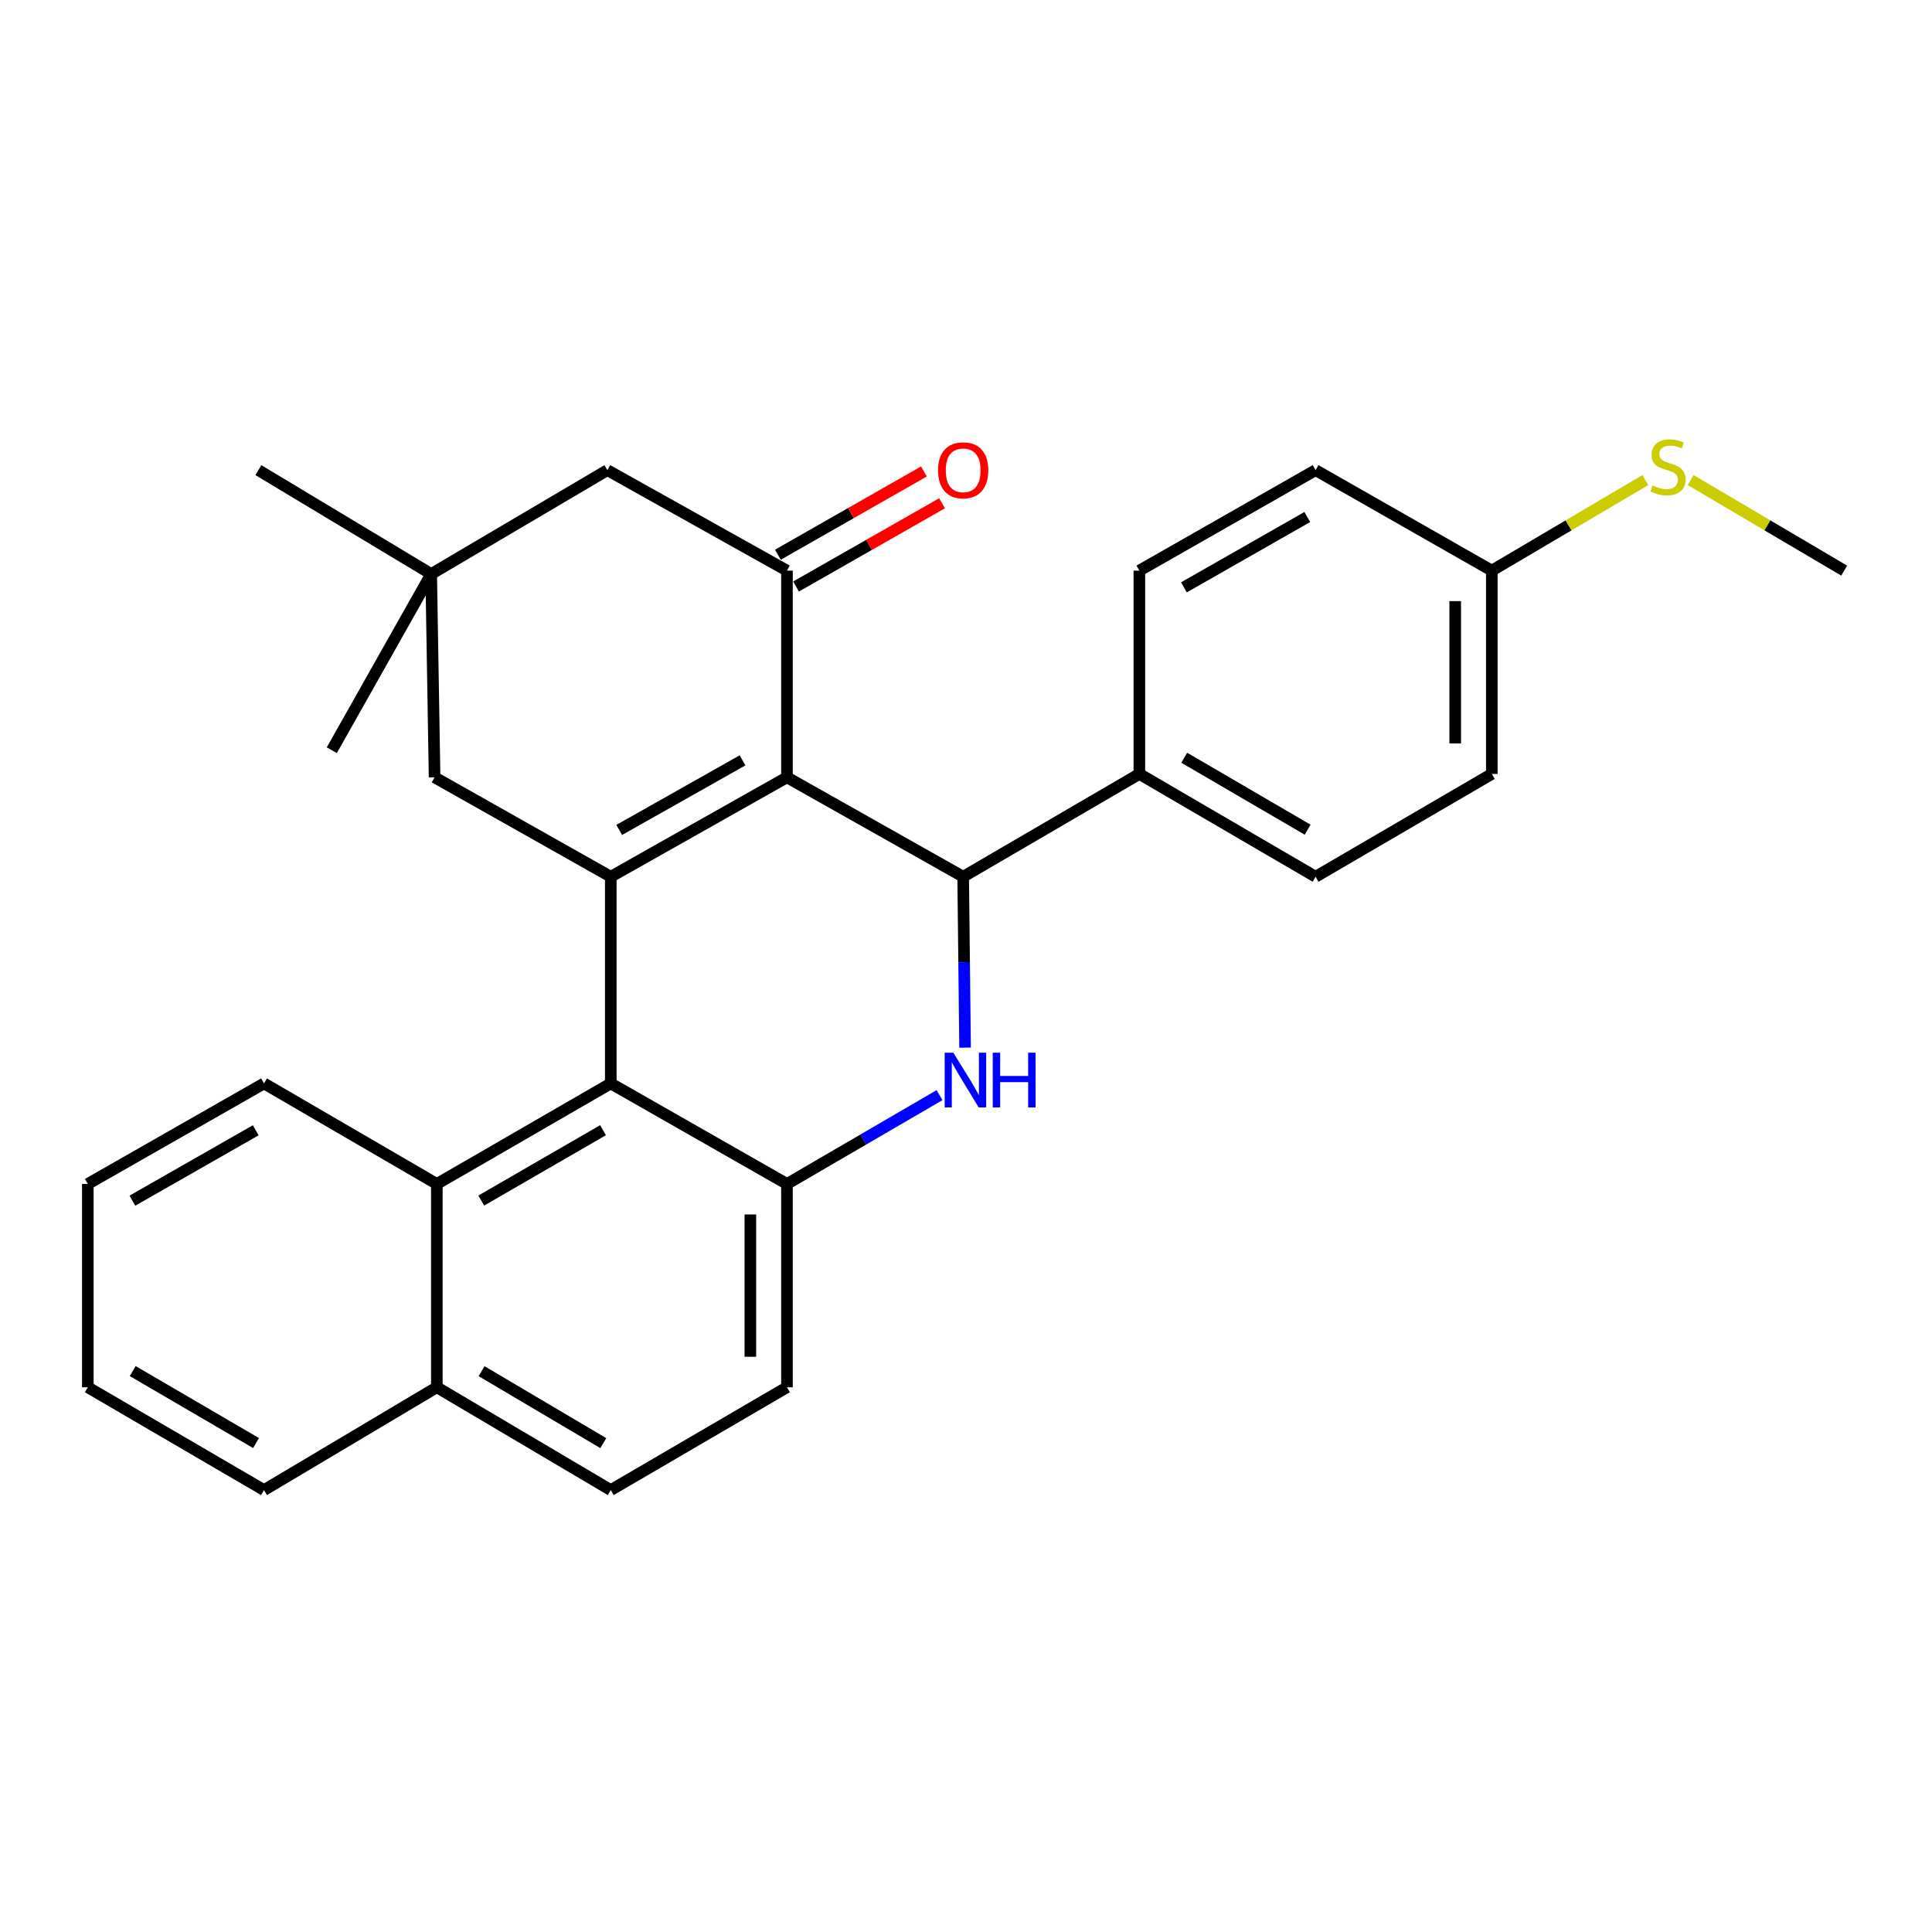 <?xml version='1.0' encoding='iso-8859-1'?>
<svg version='1.1' baseProfile='full'
              xmlns='http://www.w3.org/2000/svg'
                      xmlns:rdkit='http://www.rdkit.org/xml'
                      xmlns:xlink='http://www.w3.org/1999/xlink'
                  xml:space='preserve'
width='1000px' height='1000px' viewBox='0 0 1000 1000'>
<!-- END OF HEADER -->
<rect style='opacity:1.0;fill:#FFFFFF;stroke:none' width='1000' height='1000' x='0' y='0'> </rect>
<path class='bond-0' d='M 407.331,402.338 L 316.135,453.794' style='fill:none;fill-rule:evenodd;stroke:#000000;stroke-width:6px;stroke-linecap:butt;stroke-linejoin:miter;stroke-opacity:1' />
<path class='bond-0' d='M 384.34,393.553 L 320.503,429.572' style='fill:none;fill-rule:evenodd;stroke:#000000;stroke-width:6px;stroke-linecap:butt;stroke-linejoin:miter;stroke-opacity:1' />
<path class='bond-1' d='M 407.331,402.338 L 498.537,453.794' style='fill:none;fill-rule:evenodd;stroke:#000000;stroke-width:6px;stroke-linecap:butt;stroke-linejoin:miter;stroke-opacity:1' />
<path class='bond-4' d='M 407.331,402.338 L 407.331,295.352' style='fill:none;fill-rule:evenodd;stroke:#000000;stroke-width:6px;stroke-linecap:butt;stroke-linejoin:miter;stroke-opacity:1' />
<path class='bond-3' d='M 316.135,453.794 L 316.135,560.78' style='fill:none;fill-rule:evenodd;stroke:#000000;stroke-width:6px;stroke-linecap:butt;stroke-linejoin:miter;stroke-opacity:1' />
<path class='bond-7' d='M 316.135,453.794 L 224.94,402.338' style='fill:none;fill-rule:evenodd;stroke:#000000;stroke-width:6px;stroke-linecap:butt;stroke-linejoin:miter;stroke-opacity:1' />
<path class='bond-2' d='M 498.537,453.794 L 499.028,498.022' style='fill:none;fill-rule:evenodd;stroke:#000000;stroke-width:6px;stroke-linecap:butt;stroke-linejoin:miter;stroke-opacity:1' />
<path class='bond-2' d='M 499.028,498.022 L 499.519,542.251' style='fill:none;fill-rule:evenodd;stroke:#0000FF;stroke-width:6px;stroke-linecap:butt;stroke-linejoin:miter;stroke-opacity:1' />
<path class='bond-10' d='M 498.537,453.794 L 589.732,400.59' style='fill:none;fill-rule:evenodd;stroke:#000000;stroke-width:6px;stroke-linecap:butt;stroke-linejoin:miter;stroke-opacity:1' />
<path class='bond-5' d='M 486.293,566.85 L 446.812,589.832' style='fill:none;fill-rule:evenodd;stroke:#0000FF;stroke-width:6px;stroke-linecap:butt;stroke-linejoin:miter;stroke-opacity:1' />
<path class='bond-5' d='M 446.812,589.832 L 407.331,612.815' style='fill:none;fill-rule:evenodd;stroke:#000000;stroke-width:6px;stroke-linecap:butt;stroke-linejoin:miter;stroke-opacity:1' />
<path class='bond-6' d='M 316.135,560.78 L 226.108,612.815' style='fill:none;fill-rule:evenodd;stroke:#000000;stroke-width:6px;stroke-linecap:butt;stroke-linejoin:miter;stroke-opacity:1' />
<path class='bond-6' d='M 312.114,584.99 L 249.095,621.415' style='fill:none;fill-rule:evenodd;stroke:#000000;stroke-width:6px;stroke-linecap:butt;stroke-linejoin:miter;stroke-opacity:1' />
<path class='bond-29' d='M 316.135,560.78 L 407.331,612.815' style='fill:none;fill-rule:evenodd;stroke:#000000;stroke-width:6px;stroke-linecap:butt;stroke-linejoin:miter;stroke-opacity:1' />
<path class='bond-9' d='M 407.331,295.352 L 314.377,243.348' style='fill:none;fill-rule:evenodd;stroke:#000000;stroke-width:6px;stroke-linecap:butt;stroke-linejoin:miter;stroke-opacity:1' />
<path class='bond-11' d='M 412.024,303.582 L 449.814,282.035' style='fill:none;fill-rule:evenodd;stroke:#000000;stroke-width:6px;stroke-linecap:butt;stroke-linejoin:miter;stroke-opacity:1' />
<path class='bond-11' d='M 449.814,282.035 L 487.605,260.488' style='fill:none;fill-rule:evenodd;stroke:#FF0000;stroke-width:6px;stroke-linecap:butt;stroke-linejoin:miter;stroke-opacity:1' />
<path class='bond-11' d='M 402.638,287.121 L 440.429,265.574' style='fill:none;fill-rule:evenodd;stroke:#000000;stroke-width:6px;stroke-linecap:butt;stroke-linejoin:miter;stroke-opacity:1' />
<path class='bond-11' d='M 440.429,265.574 L 478.219,244.027' style='fill:none;fill-rule:evenodd;stroke:#FF0000;stroke-width:6px;stroke-linecap:butt;stroke-linejoin:miter;stroke-opacity:1' />
<path class='bond-12' d='M 407.331,612.815 L 407.331,718.043' style='fill:none;fill-rule:evenodd;stroke:#000000;stroke-width:6px;stroke-linecap:butt;stroke-linejoin:miter;stroke-opacity:1' />
<path class='bond-12' d='M 388.382,628.599 L 388.382,702.258' style='fill:none;fill-rule:evenodd;stroke:#000000;stroke-width:6px;stroke-linecap:butt;stroke-linejoin:miter;stroke-opacity:1' />
<path class='bond-13' d='M 226.108,612.815 L 226.108,718.043' style='fill:none;fill-rule:evenodd;stroke:#000000;stroke-width:6px;stroke-linecap:butt;stroke-linejoin:miter;stroke-opacity:1' />
<path class='bond-21' d='M 226.108,612.815 L 136.65,560.78' style='fill:none;fill-rule:evenodd;stroke:#000000;stroke-width:6px;stroke-linecap:butt;stroke-linejoin:miter;stroke-opacity:1' />
<path class='bond-28' d='M 224.94,402.338 L 223.182,297.11' style='fill:none;fill-rule:evenodd;stroke:#000000;stroke-width:6px;stroke-linecap:butt;stroke-linejoin:miter;stroke-opacity:1' />
<path class='bond-8' d='M 223.182,297.11 L 314.377,243.348' style='fill:none;fill-rule:evenodd;stroke:#000000;stroke-width:6px;stroke-linecap:butt;stroke-linejoin:miter;stroke-opacity:1' />
<path class='bond-22' d='M 223.182,297.11 L 133.745,243.348' style='fill:none;fill-rule:evenodd;stroke:#000000;stroke-width:6px;stroke-linecap:butt;stroke-linejoin:miter;stroke-opacity:1' />
<path class='bond-23' d='M 223.182,297.11 L 171.736,388.326' style='fill:none;fill-rule:evenodd;stroke:#000000;stroke-width:6px;stroke-linecap:butt;stroke-linejoin:miter;stroke-opacity:1' />
<path class='bond-15' d='M 589.732,400.59 L 680.949,453.794' style='fill:none;fill-rule:evenodd;stroke:#000000;stroke-width:6px;stroke-linecap:butt;stroke-linejoin:miter;stroke-opacity:1' />
<path class='bond-15' d='M 612.961,392.203 L 676.813,429.445' style='fill:none;fill-rule:evenodd;stroke:#000000;stroke-width:6px;stroke-linecap:butt;stroke-linejoin:miter;stroke-opacity:1' />
<path class='bond-16' d='M 589.732,400.59 L 589.732,295.352' style='fill:none;fill-rule:evenodd;stroke:#000000;stroke-width:6px;stroke-linecap:butt;stroke-linejoin:miter;stroke-opacity:1' />
<path class='bond-14' d='M 407.331,718.043 L 316.135,771.267' style='fill:none;fill-rule:evenodd;stroke:#000000;stroke-width:6px;stroke-linecap:butt;stroke-linejoin:miter;stroke-opacity:1' />
<path class='bond-24' d='M 226.108,718.043 L 136.65,771.267' style='fill:none;fill-rule:evenodd;stroke:#000000;stroke-width:6px;stroke-linecap:butt;stroke-linejoin:miter;stroke-opacity:1' />
<path class='bond-31' d='M 226.108,718.043 L 316.135,771.267' style='fill:none;fill-rule:evenodd;stroke:#000000;stroke-width:6px;stroke-linecap:butt;stroke-linejoin:miter;stroke-opacity:1' />
<path class='bond-31' d='M 249.256,709.715 L 312.275,746.972' style='fill:none;fill-rule:evenodd;stroke:#000000;stroke-width:6px;stroke-linecap:butt;stroke-linejoin:miter;stroke-opacity:1' />
<path class='bond-19' d='M 680.949,453.794 L 772.165,400.59' style='fill:none;fill-rule:evenodd;stroke:#000000;stroke-width:6px;stroke-linecap:butt;stroke-linejoin:miter;stroke-opacity:1' />
<path class='bond-20' d='M 589.732,295.352 L 680.949,243.348' style='fill:none;fill-rule:evenodd;stroke:#000000;stroke-width:6px;stroke-linecap:butt;stroke-linejoin:miter;stroke-opacity:1' />
<path class='bond-20' d='M 612.799,304.013 L 676.651,267.61' style='fill:none;fill-rule:evenodd;stroke:#000000;stroke-width:6px;stroke-linecap:butt;stroke-linejoin:miter;stroke-opacity:1' />
<path class='bond-17' d='M 772.165,295.352 L 680.949,243.348' style='fill:none;fill-rule:evenodd;stroke:#000000;stroke-width:6px;stroke-linecap:butt;stroke-linejoin:miter;stroke-opacity:1' />
<path class='bond-18' d='M 772.165,295.352 L 811.894,271.919' style='fill:none;fill-rule:evenodd;stroke:#000000;stroke-width:6px;stroke-linecap:butt;stroke-linejoin:miter;stroke-opacity:1' />
<path class='bond-18' d='M 811.894,271.919 L 851.623,248.486' style='fill:none;fill-rule:evenodd;stroke:#CCCC00;stroke-width:6px;stroke-linecap:butt;stroke-linejoin:miter;stroke-opacity:1' />
<path class='bond-30' d='M 772.165,295.352 L 772.165,400.59' style='fill:none;fill-rule:evenodd;stroke:#000000;stroke-width:6px;stroke-linecap:butt;stroke-linejoin:miter;stroke-opacity:1' />
<path class='bond-30' d='M 753.217,311.138 L 753.217,384.804' style='fill:none;fill-rule:evenodd;stroke:#000000;stroke-width:6px;stroke-linecap:butt;stroke-linejoin:miter;stroke-opacity:1' />
<path class='bond-25' d='M 875.077,248.485 L 914.811,271.918' style='fill:none;fill-rule:evenodd;stroke:#CCCC00;stroke-width:6px;stroke-linecap:butt;stroke-linejoin:miter;stroke-opacity:1' />
<path class='bond-25' d='M 914.811,271.918 L 954.545,295.352' style='fill:none;fill-rule:evenodd;stroke:#000000;stroke-width:6px;stroke-linecap:butt;stroke-linejoin:miter;stroke-opacity:1' />
<path class='bond-26' d='M 136.65,560.78 L 45.455,612.815' style='fill:none;fill-rule:evenodd;stroke:#000000;stroke-width:6px;stroke-linecap:butt;stroke-linejoin:miter;stroke-opacity:1' />
<path class='bond-26' d='M 132.361,585.043 L 68.525,621.467' style='fill:none;fill-rule:evenodd;stroke:#000000;stroke-width:6px;stroke-linecap:butt;stroke-linejoin:miter;stroke-opacity:1' />
<path class='bond-32' d='M 136.65,771.267 L 45.455,718.043' style='fill:none;fill-rule:evenodd;stroke:#000000;stroke-width:6px;stroke-linecap:butt;stroke-linejoin:miter;stroke-opacity:1' />
<path class='bond-32' d='M 132.522,746.918 L 68.685,709.661' style='fill:none;fill-rule:evenodd;stroke:#000000;stroke-width:6px;stroke-linecap:butt;stroke-linejoin:miter;stroke-opacity:1' />
<path class='bond-27' d='M 45.455,612.815 L 45.455,718.043' style='fill:none;fill-rule:evenodd;stroke:#000000;stroke-width:6px;stroke-linecap:butt;stroke-linejoin:miter;stroke-opacity:1' />
<path  class='atom-3' d='M 493.445 544.883
L 502.725 559.883
Q 503.645 561.363, 505.125 564.043
Q 506.605 566.723, 506.685 566.883
L 506.685 544.883
L 510.445 544.883
L 510.445 573.203
L 506.565 573.203
L 496.605 556.803
Q 495.445 554.883, 494.205 552.683
Q 493.005 550.483, 492.645 549.803
L 492.645 573.203
L 488.965 573.203
L 488.965 544.883
L 493.445 544.883
' fill='#0000FF'/>
<path  class='atom-3' d='M 513.845 544.883
L 517.685 544.883
L 517.685 556.923
L 532.165 556.923
L 532.165 544.883
L 536.005 544.883
L 536.005 573.203
L 532.165 573.203
L 532.165 560.123
L 517.685 560.123
L 517.685 573.203
L 513.845 573.203
L 513.845 544.883
' fill='#0000FF'/>
<path  class='atom-12' d='M 485.537 243.428
Q 485.537 236.628, 488.897 232.828
Q 492.257 229.028, 498.537 229.028
Q 504.817 229.028, 508.177 232.828
Q 511.537 236.628, 511.537 243.428
Q 511.537 250.308, 508.137 254.228
Q 504.737 258.108, 498.537 258.108
Q 492.297 258.108, 488.897 254.228
Q 485.537 250.348, 485.537 243.428
M 498.537 254.908
Q 502.857 254.908, 505.177 252.028
Q 507.537 249.108, 507.537 243.428
Q 507.537 237.868, 505.177 235.068
Q 502.857 232.228, 498.537 232.228
Q 494.217 232.228, 491.857 235.028
Q 489.537 237.828, 489.537 243.428
Q 489.537 249.148, 491.857 252.028
Q 494.217 254.908, 498.537 254.908
' fill='#FF0000'/>
<path  class='atom-19' d='M 855.35 251.289
Q 855.67 251.409, 856.99 251.969
Q 858.31 252.529, 859.75 252.889
Q 861.23 253.209, 862.67 253.209
Q 865.35 253.209, 866.91 251.929
Q 868.47 250.609, 868.47 248.329
Q 868.47 246.769, 867.67 245.809
Q 866.91 244.849, 865.71 244.329
Q 864.51 243.809, 862.51 243.209
Q 859.99 242.449, 858.47 241.729
Q 856.99 241.009, 855.91 239.489
Q 854.87 237.969, 854.87 235.409
Q 854.87 231.849, 857.27 229.649
Q 859.71 227.449, 864.51 227.449
Q 867.79 227.449, 871.51 229.009
L 870.59 232.089
Q 867.19 230.689, 864.63 230.689
Q 861.87 230.689, 860.35 231.849
Q 858.83 232.969, 858.87 234.929
Q 858.87 236.449, 859.63 237.369
Q 860.43 238.289, 861.55 238.809
Q 862.71 239.329, 864.63 239.929
Q 867.19 240.729, 868.71 241.529
Q 870.23 242.329, 871.31 243.969
Q 872.43 245.569, 872.43 248.329
Q 872.43 252.249, 869.79 254.369
Q 867.19 256.449, 862.83 256.449
Q 860.31 256.449, 858.39 255.889
Q 856.51 255.369, 854.27 254.449
L 855.35 251.289
' fill='#CCCC00'/>
</svg>
